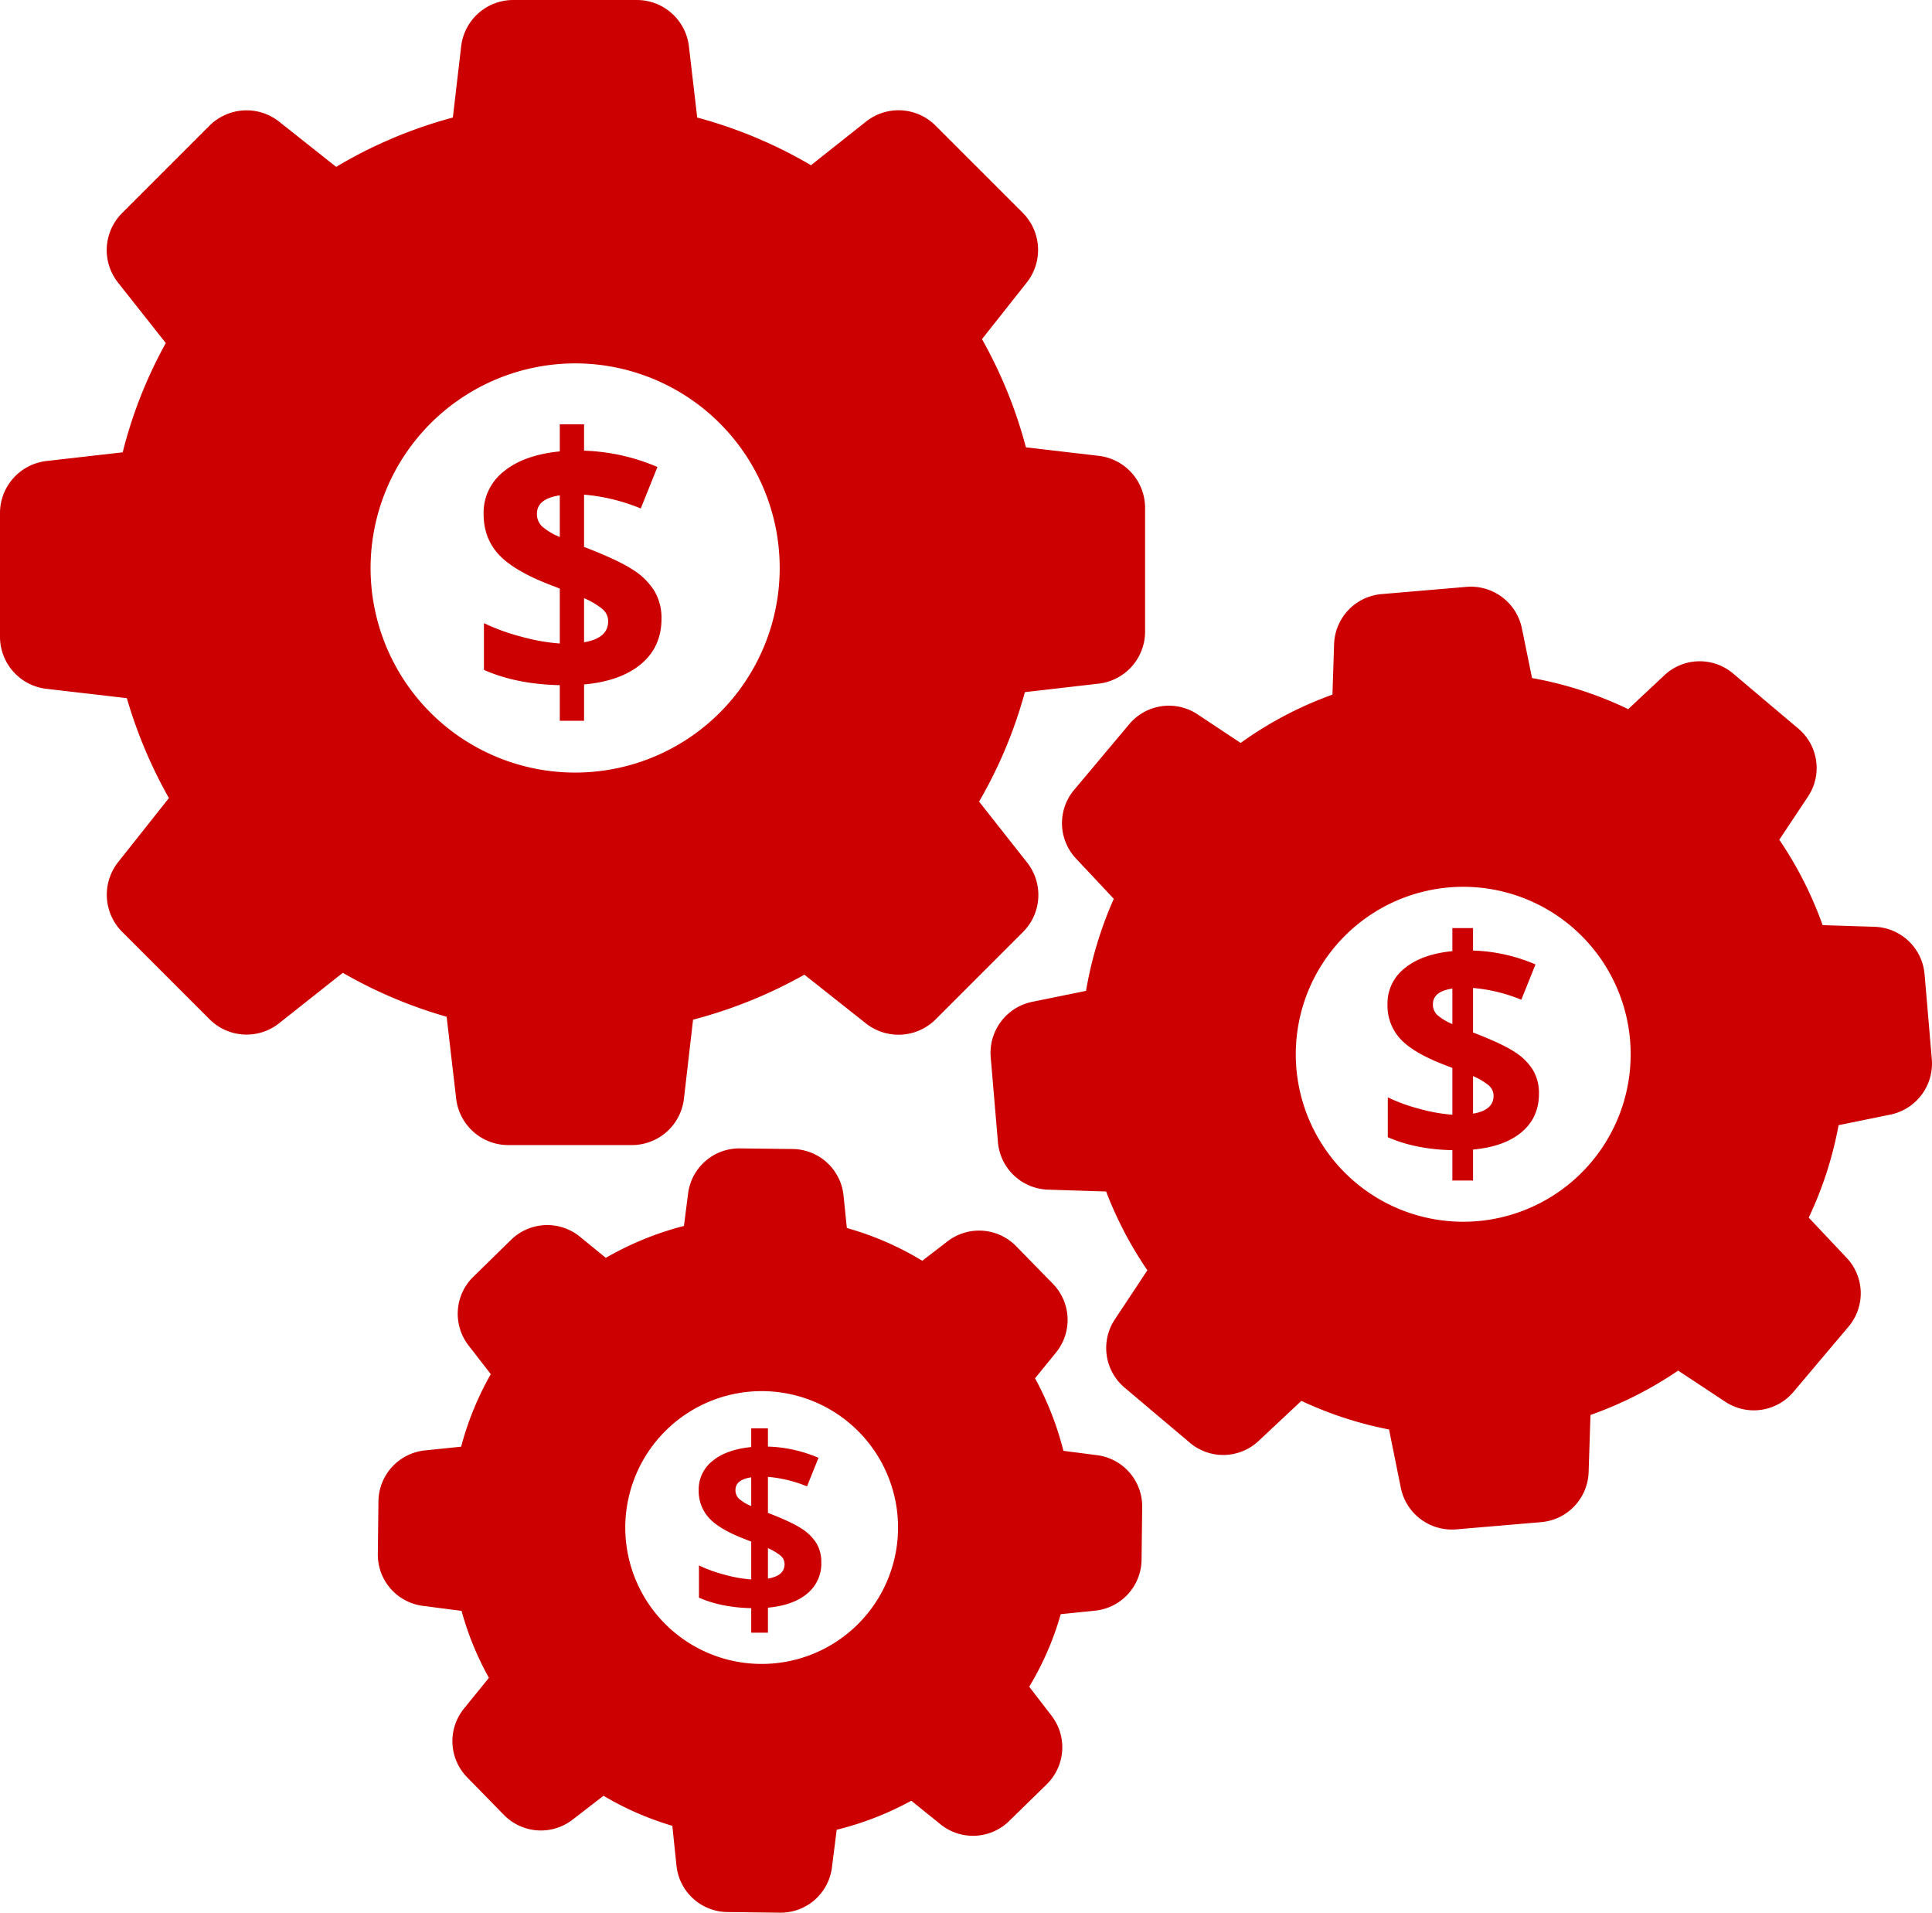<svg xmlns="http://www.w3.org/2000/svg" width="932.178" height="922.705" viewBox="0 0 932.178 922.705">
  <defs>
    <style>
      .cls-1 {
        fill: #c00;
      }
    </style>
  </defs>
  <title>IconGears</title>
  <g id="Capa_2" data-name="Capa 2">
    <g id="Capa_1-2" data-name="Capa 1">
      <g>
        <g>
          <path class="cls-1" d="M61.199,336.801a226.95,226.95,0,0,0,20.3,48.2l-24.5,30.9a25.362,25.362,0,0,0,1.9,33.6l42.2,42.2a25.251,25.251,0,0,0,33.6,1.899l30.7-24.3a223.049,223.049,0,0,0,50.1,21.2l4.6,39.5a25.297,25.297,0,0,0,25.1,22.4h59.7a25.298,25.298,0,0,0,25.1-22.4l4.4-38.1a225.615,225.615,0,0,0,53.7-21.7l29.7,23.5a25.362,25.362,0,0,0,33.6-1.9l42.2-42.2a25.251,25.251,0,0,0,1.9-33.6l-23.1-29.3a220.381,220.381,0,0,0,22.1-52.8l35.6-4.1a25.296,25.296,0,0,0,22.4-25.1V245a25.297,25.297,0,0,0-22.4-25.1l-35.1-4.1A221.804,221.804,0,0,0,473.8,163.6l21.6-27.3a25.362,25.362,0,0,0-1.9-33.6L451.4,60.6a25.252,25.252,0,0,0-33.6-1.9l-26.5,21a222.557,222.557,0,0,0-54.9-23l-4-34.3A25.297,25.297,0,0,0,307.3,0H247.6a25.297,25.297,0,0,0-25.1,22.4l-4,34.3a221.627,221.627,0,0,0-56.3,23.8L134.7,58.7a25.362,25.362,0,0,0-33.6,1.9L58.9,102.8A25.251,25.251,0,0,0,57,136.4l23,29.1a217.538,217.538,0,0,0-20.8,52.7l-36.8,4.2A25.297,25.297,0,0,0,0,247.5v59.7a25.297,25.297,0,0,0,22.4,25.1Zm216.3-161.5a98.7,98.7,0,1,1-98.7,98.7A98.842,98.842,0,0,1,277.499,175.301Z"/>
          <path class="cls-1" d="M867.698,351.501l-31.5-26.6a24.916,24.916,0,0,0-33.199.9l-17.4,16.3a179.854,179.854,0,0,0-46.4-15l-4.898-24a25.149,25.149,0,0,0-26.602-20l-41.1,3.5a25.041,25.041,0,0,0-22.9,24.1l-.799,24.4a180.351,180.351,0,0,0-44.301,23.3l-20.799-13.8a24.985,24.985,0,0,0-32.9,4.7l-26.6,31.7a24.917,24.917,0,0,0,.898,33.2l18.201,19.399a186.388,186.388,0,0,0-13.4,44.4l-26,5.3a25.148,25.148,0,0,0-20,26.601l3.5,41.1a25.041,25.041,0,0,0,24.1,22.9l28.1.899a183.64,183.64,0,0,0,19.9,38l-15.699,23.7a24.986,24.986,0,0,0,4.699,32.9l31.5,26.6a24.918,24.918,0,0,0,33.201-.9l20.6-19.3a180.562,180.562,0,0,0,42.299,13.8l5.701,28.2a25.148,25.148,0,0,0,26.6,20l41.1-3.5a25.04,25.04,0,0,0,22.9-24.1l.9-27.601a184.843,184.843,0,0,0,42.299-21.399l22.701,15a24.985,24.985,0,0,0,32.9-4.7l26.6-31.5a24.919,24.919,0,0,0-.9-33.2l-18.301-19.399a180.088,180.088,0,0,0,14.4-44.601l25-5.1a25.148,25.148,0,0,0,20-26.601l-3.5-41.1a25.041,25.041,0,0,0-24.1-22.9l-25.1-.8a181.6,181.6,0,0,0-20.9-41.2l13.699-20.6A24.857,24.857,0,0,0,867.698,351.501ZM712.8,589.1a80.787,80.787,0,1,1,73.699-87.3A80.798,80.798,0,0,1,712.8,589.1Z"/>
          <path class="cls-1" d="M204.999,699.701a24.981,24.981,0,0,0-22.4,24.6l-.3,25.3a24.924,24.924,0,0,0,21.8,25.101l18.6,2.399a144.286,144.286,0,0,0,13.2,32.301l-12,14.8a24.933,24.933,0,0,0,1.5,33.2l17.7,18.1a24.967,24.967,0,0,0,33.2,2.3l14.899-11.5a146.067,146.067,0,0,0,33.2,14.5l2,19.2a24.982,24.982,0,0,0,24.6,22.4l25.301.3a24.923,24.923,0,0,0,25.1-21.8l2.3-18.2a150.244,150.244,0,0,0,36-14l14,11.3a24.934,24.934,0,0,0,33.201-1.5l18.1-17.7a24.968,24.968,0,0,0,2.301-33.2L496.599,813.701a145.026,145.026,0,0,0,15.201-35l16.6-1.7a24.983,24.983,0,0,0,22.4-24.6l.299-25.301A24.921,24.921,0,0,0,529.3,702l-16.201-2.1a150.653,150.653,0,0,0-13.699-35l10.1-12.4a24.933,24.933,0,0,0-1.5-33.2l-17.699-18.1a24.966,24.966,0,0,0-33.201-2.3l-12.101,9.3A147.087,147.087,0,0,0,408.6,592.4l-1.601-15.7a24.98,24.98,0,0,0-24.6-22.4l-25.3-.3a24.924,24.924,0,0,0-25.101,21.8l-2,15.601A151.042,151.042,0,0,0,292.299,606.8l-12.5-10.2a24.935,24.935,0,0,0-33.201,1.5l-18.2,17.801a24.965,24.965,0,0,0-2.3,33.199l10.7,13.801a146.365,146.365,0,0,0-14.3,35Zm163.3-28.601a65.805,65.805,0,1,1-66.601,65A65.859,65.859,0,0,1,368.299,671.1Z"/>
        </g>
        <path class="cls-1" d="M319.169,298.472q0,13.594-9.832,21.844-9.833,8.252-27.53,9.875V347.718H270.094V330.533q-20.862-.427-36.593-7.353V300.609a98.45,98.45,0,0,0,17.911,6.497,95.756,95.756,0,0,0,18.681,3.334V283.937l-5.729-2.223q-16.928-6.669-23.982-14.491-7.053-7.823-7.053-19.365a25.264,25.264,0,0,1,9.704-20.391q9.703-7.993,27.06-9.704V204.682h11.713v12.739A97.106,97.106,0,0,1,317.202,225.287l-8.037,20.006a92.475,92.475,0,0,0-27.359-6.669V263.846q16.672,6.412,23.725,11.114a32.466,32.466,0,0,1,10.345,10.345A25.67,25.67,0,0,1,319.169,298.472Zm-60.104-50.614a8.11,8.11,0,0,0,2.607,6.199,30.942,30.942,0,0,0,8.422,5.002V238.966Q259.065,240.592,259.065,247.858Zm34.369,51.897a7.691,7.691,0,0,0-2.907-6.07,38.175,38.175,0,0,0-8.721-5.13v21.289Q293.433,307.877,293.434,299.754Z"/>
        <path class="cls-1" d="M742.539,527.561q0,11.573-8.371,18.597-8.371,7.025-23.438,8.407v14.922h-9.972V554.857q-17.761-.363-31.153-6.26V529.381a83.817,83.817,0,0,0,15.249,5.532,81.522,81.522,0,0,0,15.904,2.839V515.187l-4.877-1.892q-14.412-5.677-20.417-12.337a23.713,23.713,0,0,1-6.005-16.487,21.509,21.509,0,0,1,8.261-17.36q8.261-6.805,23.038-8.262V447.713h9.972v10.845a82.672,82.672,0,0,1,30.134,6.696l-6.842,17.033a78.729,78.729,0,0,0-23.292-5.678v21.473q14.194,5.459,20.199,9.462a27.64,27.64,0,0,1,8.808,8.807A21.854,21.854,0,0,1,742.539,527.561Zm-51.17-43.091a6.904,6.904,0,0,0,2.22,5.277,26.342,26.342,0,0,0,7.17,4.258V476.901Q691.368,478.285,691.369,484.471Zm29.261,44.183a6.548,6.548,0,0,0-2.475-5.168,32.501,32.501,0,0,0-7.424-4.368v18.124Q720.628,535.568,720.629,528.653Z"/>
        <path class="cls-1" d="M396.275,753.699a18.676,18.676,0,0,1-6.775,15.053q-6.776,5.686-18.971,6.805v12.078h-8.071V775.792q-14.376-.294-25.216-5.067V755.172a67.843,67.843,0,0,0,12.343,4.477,65.986,65.986,0,0,0,12.873,2.298V743.683l-3.948-1.532q-11.665-4.595-16.526-9.986a19.194,19.194,0,0,1-4.861-13.345A17.41,17.41,0,0,1,343.81,704.769q6.686-5.508,18.647-6.687v-9.014h8.071v8.778a66.916,66.916,0,0,1,24.391,5.42l-5.538,13.786a63.724,63.724,0,0,0-18.853-4.596v17.381q11.489,4.419,16.349,7.659a22.372,22.372,0,0,1,7.129,7.129A17.689,17.689,0,0,1,396.275,753.699Zm-41.418-34.879a5.588,5.588,0,0,0,1.797,4.272,21.322,21.322,0,0,0,5.803,3.447V712.693Q354.857,713.813,354.857,718.82Zm23.684,35.762a5.3,5.3,0,0,0-2.003-4.183,26.307,26.307,0,0,0-6.009-3.535v14.67Q378.54,760.18,378.541,754.582Z"/>
      </g>
    </g>
  </g>
</svg>
